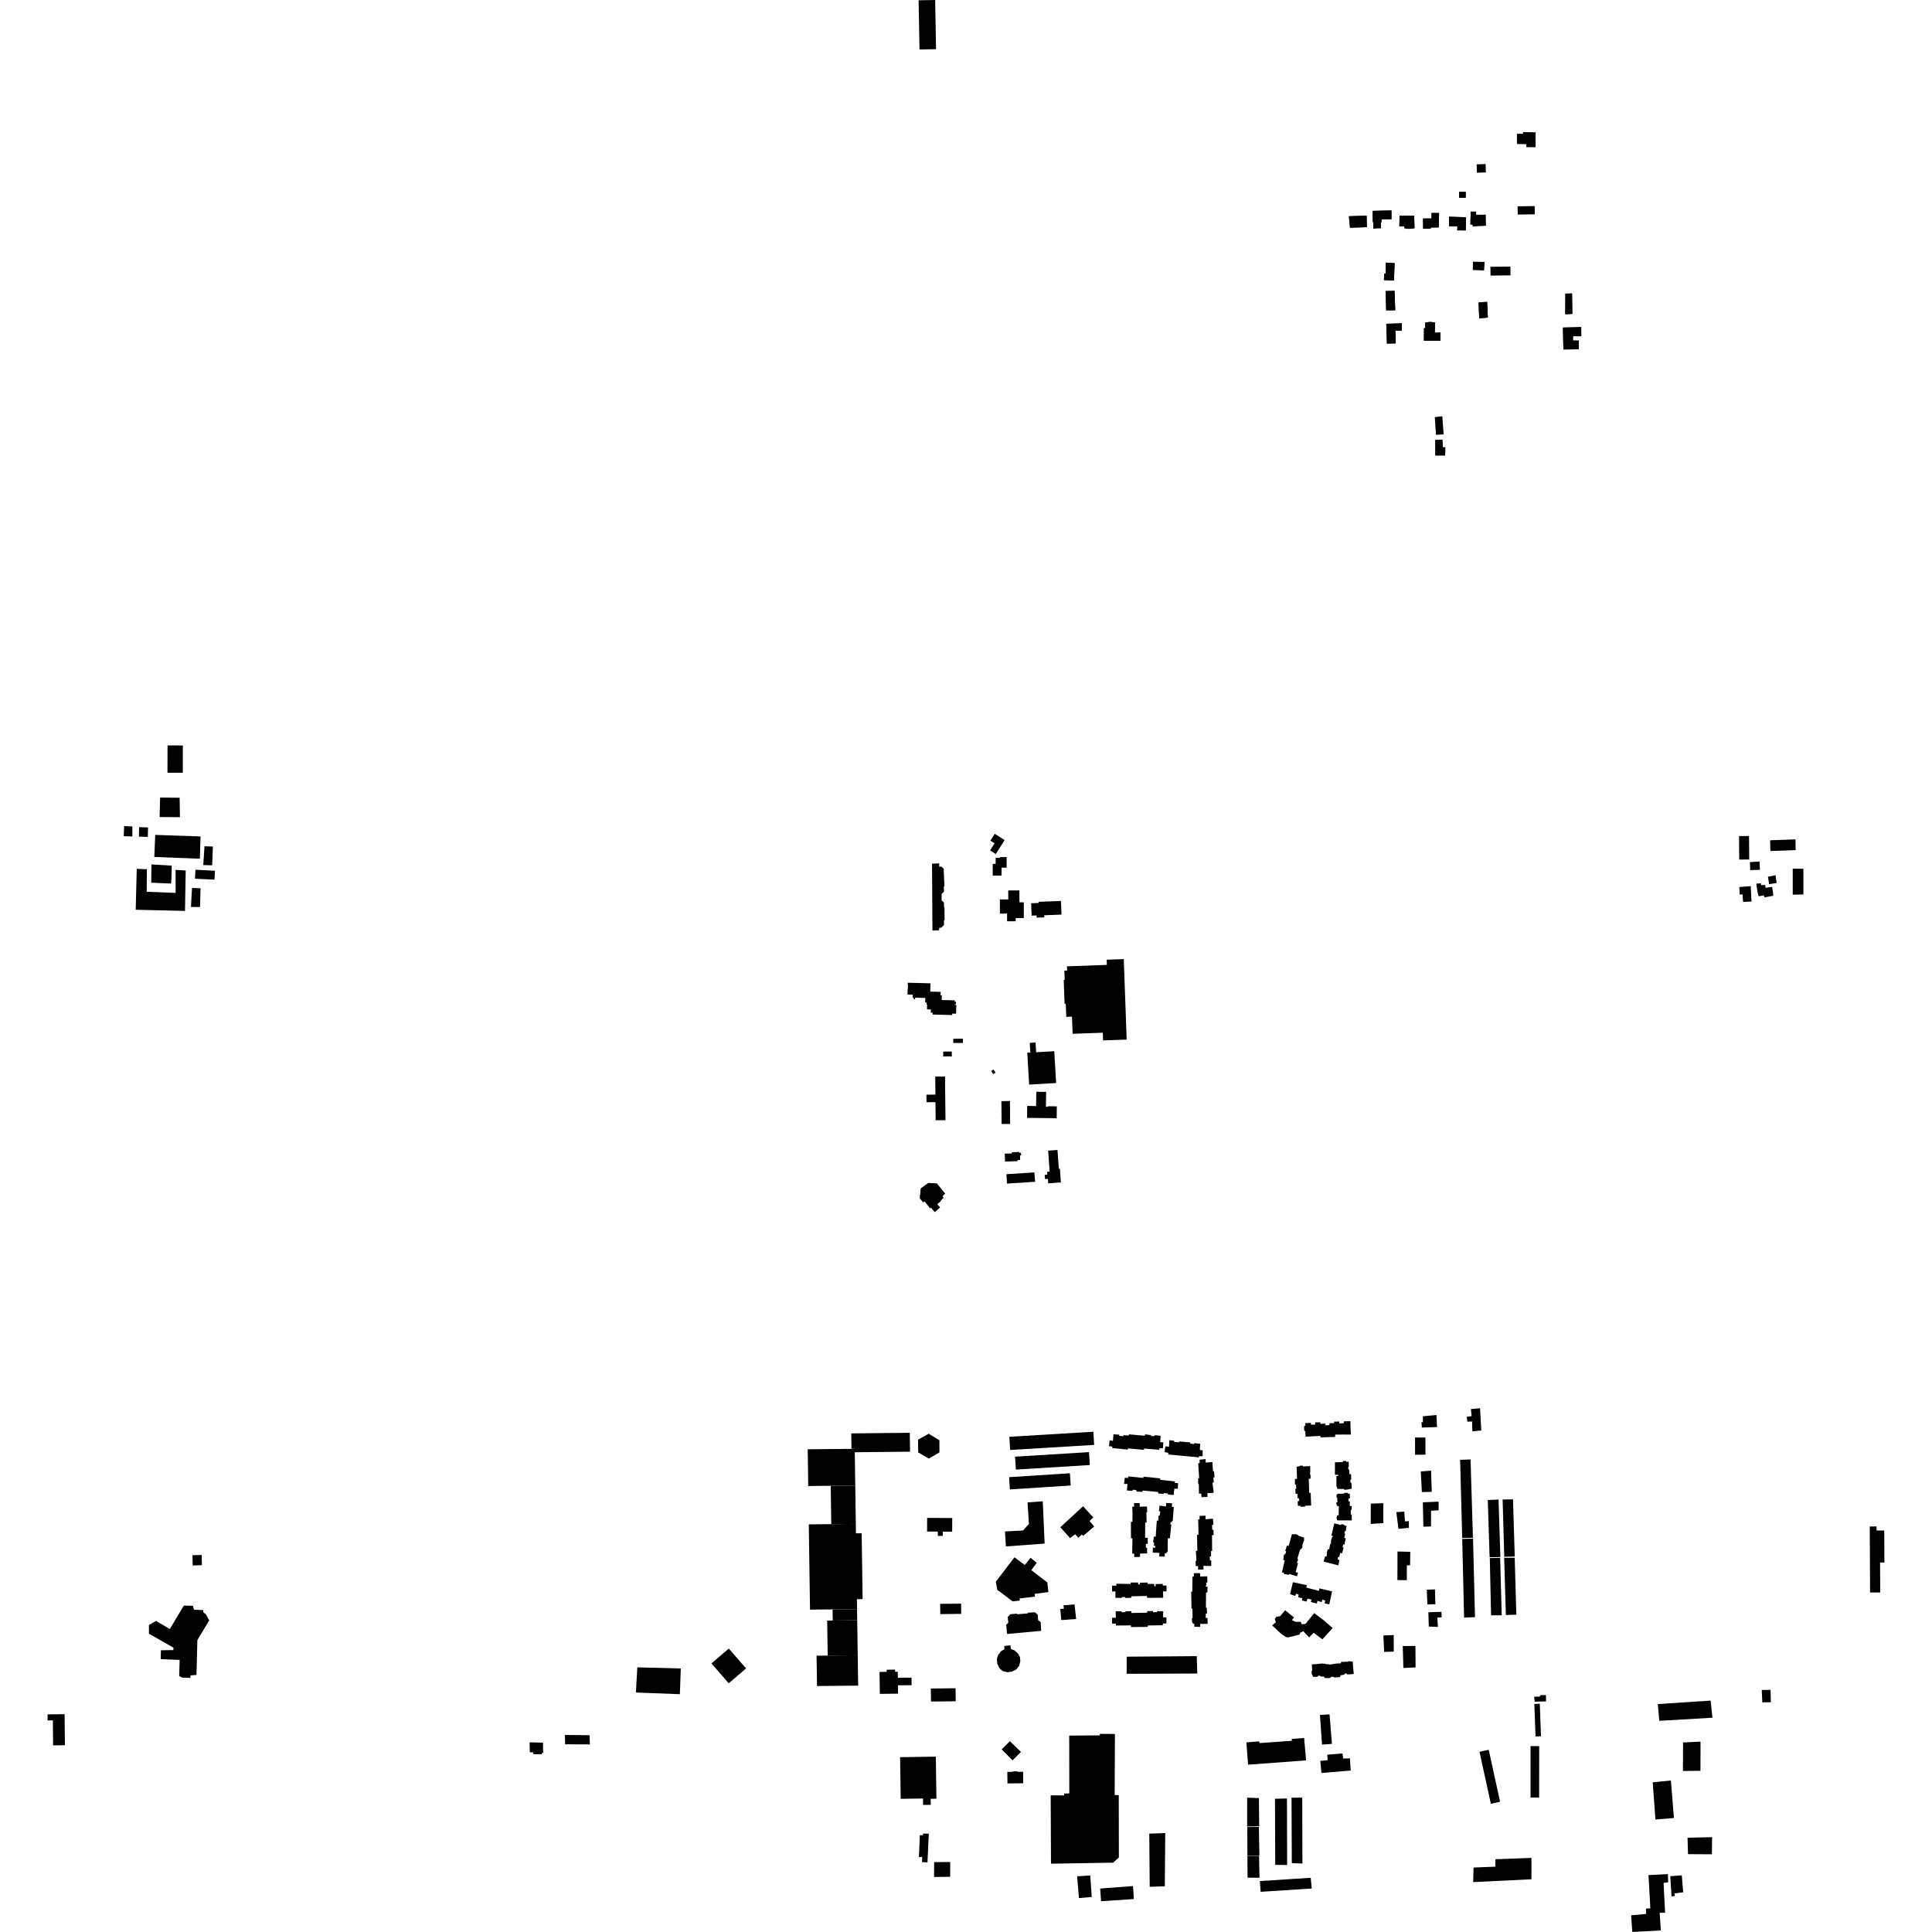 <?xml version="1.0" encoding="utf-8" standalone="no"?>
<!DOCTYPE svg PUBLIC "-//W3C//DTD SVG 1.1//EN"
  "http://www.w3.org/Graphics/SVG/1.1/DTD/svg11.dtd">
<!-- Created with matplotlib (https://matplotlib.org/) -->
<svg height="288pt" version="1.1" viewBox="0 0 288 288" width="288pt" xmlns="http://www.w3.org/2000/svg" xmlns:xlink="http://www.w3.org/1999/xlink">
 <defs>
  <style type="text/css">
*{stroke-linecap:butt;stroke-linejoin:round;}
  </style>
 </defs>
 <g id="figure_1">
  <g id="patch_1">
   <path d="M 0 288 
L 288 288 
L 288 0 
L 0 0 
z
" style="fill:none;opacity:0;"/>
  </g>
  <g id="axes_1">
   <g id="PatchCollection_1">
    <path clip-path="url(#p72011fddb5)" d="M 138.46 217.428 
L 140.042 216.508 
L 140.035 214.69 
L 138.438 213.728 
L 136.856 214.6 
L 136.872 216.509 
L 138.46 217.428 
"/>
    <path clip-path="url(#p72011fddb5)" d="M 120.749 239.943 
L 120.565 227.234 
L 123.918 227.2 
L 127.575 227.162 
L 127.596 228.568 
L 128.446 228.56 
L 128.588 238.38 
L 127.737 238.388 
L 127.759 239.872 
L 124.111 239.91 
L 120.749 239.943 
"/>
    <path clip-path="url(#p72011fddb5)" d="M 123.382 246.793 
L 127.859 246.746 
L 127.924 251.271 
L 121.79 251.334 
L 121.725 246.809 
L 123.382 246.793 
"/>
    <path clip-path="url(#p72011fddb5)" d="M 123.382 246.793 
L 123.306 241.58 
L 124.134 241.57 
L 127.783 241.533 
L 127.859 246.746 
L 123.382 246.793 
"/>
    <path clip-path="url(#p72011fddb5)" d="M 127.759 239.872 
L 127.783 241.533 
L 124.134 241.57 
L 124.111 239.91 
L 127.759 239.872 
"/>
    <path clip-path="url(#p72011fddb5)" d="M 126.931 215.978 
L 126.899 213.675 
L 135.619 213.585 
L 135.659 216.401 
L 127.42 216.484 
L 127.413 215.972 
L 126.931 215.978 
"/>
    <path clip-path="url(#p72011fddb5)" d="M 127.42 216.484 
L 127.492 221.445 
L 123.836 221.483 
L 120.482 221.517 
L 120.403 216.044 
L 126.931 215.978 
L 127.413 215.972 
L 127.42 216.484 
"/>
    <path clip-path="url(#p72011fddb5)" d="M 127.492 221.445 
L 127.575 227.162 
L 123.918 227.2 
L 123.836 221.483 
L 127.492 221.445 
"/>
    <path clip-path="url(#p72011fddb5)" d="M 140.145 239.085 
L 143.265 239.053 
L 143.288 240.579 
L 140.167 240.611 
L 140.145 239.085 
"/>
    <path clip-path="url(#p72011fddb5)" d="M 135.879 250.081 
L 135.895 251.206 
L 133.855 251.227 
L 133.874 252.472 
L 131.158 252.5 
L 131.111 249.231 
L 132.186 249.219 
L 132.182 248.899 
L 133.427 248.887 
L 133.432 249.207 
L 133.826 249.202 
L 133.84 250.103 
L 135.879 250.081 
"/>
    <path clip-path="url(#p72011fddb5)" d="M 140.526 228.04 
L 140.539 228.95 
L 139.804 228.958 
L 139.791 228.048 
L 140.526 228.04 
"/>
    <path clip-path="url(#p72011fddb5)" d="M 108.633 250.925 
L 106.053 247.966 
L 108.637 245.748 
L 111.216 248.707 
L 108.633 250.925 
"/>
    <path clip-path="url(#p72011fddb5)" d="M 138.757 251.704 
L 142.443 251.666 
L 142.471 253.606 
L 138.784 253.644 
L 138.757 251.704 
"/>
    <path clip-path="url(#p72011fddb5)" d="M 221.51 33.656 
L 221.483 32.004 
L 220.052 32.015 
L 220.048 31.535 
L 219.212 31.542 
L 219.216 32.022 
L 219.158 33.478 
L 219.526 33.502 
L 219.514 33.757 
L 221.51 33.656 
"/>
    <path clip-path="url(#p72011fddb5)" d="M 221.456 24.454 
L 221.501 25.703 
L 220.163 25.75 
L 220.118 24.502 
L 221.456 24.454 
"/>
    <path clip-path="url(#p72011fddb5)" d="M 228.787 31.949 
L 228.773 30.722 
L 226.227 30.75 
L 226.24 31.977 
L 228.787 31.949 
"/>
    <path clip-path="url(#p72011fddb5)" d="M 227.033 19.69 
L 228.912 19.725 
L 228.911 21.949 
L 227.534 21.94 
L 227.52 21.49 
L 226.123 21.46 
L 226.131 19.939 
L 227.035 19.952 
L 227.033 19.69 
"/>
    <path clip-path="url(#p72011fddb5)" d="M 221.232 40.319 
L 221.319 39.043 
L 219.575 39.013 
L 219.54 40.253 
L 221.232 40.319 
"/>
    <path clip-path="url(#p72011fddb5)" d="M 225.158 39.737 
L 222.177 39.77 
L 222.191 41.08 
L 225.173 41.046 
L 225.158 39.737 
"/>
    <path clip-path="url(#p72011fddb5)" d="M 218.499 34.353 
L 218.543 32.381 
L 216.011 32.311 
L 216.012 33.723 
L 217.249 33.734 
L 217.233 34.334 
L 218.499 34.353 
"/>
    <path clip-path="url(#p72011fddb5)" d="M 218.485 29.483 
L 218.492 28.612 
L 217.516 28.604 
L 217.51 29.475 
L 218.485 29.483 
"/>
    <path clip-path="url(#p72011fddb5)" d="M 212.128 32.568 
L 213.404 32.567 
L 213.397 31.746 
L 214.522 31.757 
L 214.459 33.9 
L 213.294 33.91 
L 213.295 34.061 
L 212.15 34.089 
L 212.128 32.568 
"/>
    <path clip-path="url(#p72011fddb5)" d="M 209.345 33.743 
L 209.338 34.014 
L 209.921 34.119 
L 210.864 34.02 
L 210.798 32.159 
L 208.628 32.147 
L 208.602 33.739 
L 209.345 33.743 
"/>
    <path clip-path="url(#p72011fddb5)" d="M 207.423 31.375 
L 207.424 32.676 
L 205.931 32.679 
L 205.944 33.125 
L 205.845 33.109 
L 205.853 34.017 
L 205.263 34.022 
L 204.736 34.071 
L 204.737 33.118 
L 204.638 33.119 
L 204.624 31.433 
L 207.423 31.375 
"/>
    <path clip-path="url(#p72011fddb5)" d="M 203.751 33.866 
L 203.718 32.145 
L 201.081 32.239 
L 201.247 33.941 
L 203.751 33.866 
"/>
    <path clip-path="url(#p72011fddb5)" d="M 207.9 39.233 
L 206.584 39.146 
L 206.562 40.769 
L 206.356 40.78 
L 206.302 41.751 
L 207.787 41.819 
L 207.9 39.233 
"/>
    <path clip-path="url(#p72011fddb5)" d="M 207.886 43.352 
L 207.987 46.249 
L 206.636 46.261 
L 206.56 43.388 
L 207.886 43.352 
"/>
    <path clip-path="url(#p72011fddb5)" d="M 208.972 48.199 
L 206.652 48.269 
L 206.753 51.218 
L 208.054 51.181 
L 208.012 49.3 
L 208.956 49.292 
L 208.972 48.199 
"/>
    <path clip-path="url(#p72011fddb5)" d="M 214.715 50.798 
L 214.727 49.575 
L 213.887 49.582 
L 213.921 48.067 
L 213.148 47.982 
L 212.445 48.101 
L 212.474 48.893 
L 212.271 48.94 
L 212.263 50.796 
L 214.715 50.798 
"/>
    <path clip-path="url(#p72011fddb5)" d="M 221.681 44.992 
L 220.41 45.092 
L 220.498 47.447 
L 221.791 47.344 
L 221.681 44.992 
"/>
    <path clip-path="url(#p72011fddb5)" d="M 234.34 43.751 
L 233.345 43.769 
L 233.331 46.844 
L 234.385 46.786 
L 234.34 43.751 
"/>
    <path clip-path="url(#p72011fddb5)" d="M 235.708 48.767 
L 235.719 50.119 
L 234.483 50.12 
L 234.469 50.761 
L 235.353 50.774 
L 235.353 52.066 
L 233.054 52.094 
L 232.986 48.829 
L 235.708 48.767 
"/>
    <path clip-path="url(#p72011fddb5)" d="M 218.499 34.353 
L 218.543 32.381 
L 216.011 32.311 
L 216.012 33.723 
L 217.249 33.734 
L 217.233 34.334 
L 218.499 34.353 
"/>
    <path clip-path="url(#p72011fddb5)" d="M 218.485 29.483 
L 218.492 28.612 
L 217.516 28.604 
L 217.51 29.475 
L 218.485 29.483 
"/>
    <path clip-path="url(#p72011fddb5)" d="M 212.128 32.568 
L 213.404 32.567 
L 213.397 31.746 
L 214.522 31.757 
L 214.459 33.9 
L 213.294 33.91 
L 213.295 34.061 
L 212.15 34.089 
L 212.128 32.568 
"/>
    <path clip-path="url(#p72011fddb5)" d="M 209.345 33.743 
L 209.338 34.014 
L 209.921 34.119 
L 210.864 34.02 
L 210.798 32.159 
L 208.628 32.147 
L 208.602 33.739 
L 209.345 33.743 
"/>
    <path clip-path="url(#p72011fddb5)" d="M 207.423 31.375 
L 207.424 32.676 
L 205.931 32.679 
L 205.944 33.125 
L 205.845 33.109 
L 205.853 34.017 
L 205.263 34.022 
L 204.736 34.071 
L 204.737 33.118 
L 204.638 33.119 
L 204.624 31.433 
L 207.423 31.375 
"/>
    <path clip-path="url(#p72011fddb5)" d="M 203.751 33.866 
L 203.718 32.145 
L 201.081 32.239 
L 201.247 33.941 
L 203.751 33.866 
"/>
    <path clip-path="url(#p72011fddb5)" d="M 207.9 39.233 
L 206.584 39.146 
L 206.562 40.769 
L 206.356 40.78 
L 206.302 41.751 
L 207.787 41.819 
L 207.9 39.233 
"/>
    <path clip-path="url(#p72011fddb5)" d="M 207.886 43.352 
L 207.987 46.249 
L 206.636 46.261 
L 206.56 43.388 
L 207.886 43.352 
"/>
    <path clip-path="url(#p72011fddb5)" d="M 208.972 48.199 
L 206.652 48.269 
L 206.753 51.218 
L 208.054 51.181 
L 208.012 49.3 
L 208.956 49.292 
L 208.972 48.199 
"/>
    <path clip-path="url(#p72011fddb5)" d="M 214.715 50.798 
L 214.727 49.575 
L 213.887 49.582 
L 213.921 48.067 
L 213.148 47.982 
L 212.445 48.101 
L 212.474 48.893 
L 212.271 48.94 
L 212.263 50.796 
L 214.715 50.798 
"/>
    <path clip-path="url(#p72011fddb5)" d="M 221.681 44.992 
L 220.41 45.092 
L 220.498 47.447 
L 221.791 47.344 
L 221.681 44.992 
"/>
    <path clip-path="url(#p72011fddb5)" d="M 234.34 43.751 
L 233.345 43.769 
L 233.331 46.844 
L 234.385 46.786 
L 234.34 43.751 
"/>
    <path clip-path="url(#p72011fddb5)" d="M 235.708 48.767 
L 235.719 50.119 
L 234.483 50.12 
L 234.469 50.761 
L 235.353 50.774 
L 235.353 52.066 
L 233.054 52.094 
L 232.986 48.829 
L 235.708 48.767 
"/>
    <path clip-path="url(#p72011fddb5)" d="M 21.891 129.579 
L 21.867 132.935 
L 26.179 133.104 
L 26.177 129.671 
L 27.681 129.76 
L 27.578 135.787 
L 20.23 135.618 
L 20.385 129.515 
L 21.891 129.579 
"/>
    <path clip-path="url(#p72011fddb5)" d="M 22.573 128.861 
L 25.61 129.04 
L 25.55 131.023 
L 25.505 131.71 
L 22.545 131.582 
L 22.573 128.861 
"/>
    <path clip-path="url(#p72011fddb5)" d="M 31.734 126.193 
L 30.484 126.152 
L 30.303 128.951 
L 31.629 128.991 
L 31.734 126.193 
"/>
    <path clip-path="url(#p72011fddb5)" d="M 32.043 129.802 
L 29.135 129.648 
L 29.069 130.995 
L 31.978 131.124 
L 32.043 129.802 
"/>
    <path clip-path="url(#p72011fddb5)" d="M 29.817 135.21 
L 29.897 132.412 
L 28.621 132.372 
L 28.466 135.196 
L 29.817 135.21 
"/>
    <path clip-path="url(#p72011fddb5)" d="M 29.793 128.009 
L 29.894 124.688 
L 23.137 124.456 
L 23.004 127.744 
L 29.793 128.009 
"/>
    <path clip-path="url(#p72011fddb5)" d="M 18.5 123.153 
L 18.448 124.653 
L 19.729 124.691 
L 19.733 123.19 
L 18.5 123.153 
"/>
    <path clip-path="url(#p72011fddb5)" d="M 20.742 123.294 
L 20.706 124.715 
L 22.035 124.751 
L 22.071 123.347 
L 20.742 123.294 
"/>
    <path clip-path="url(#p72011fddb5)" d="M 26.777 118.918 
L 23.869 118.891 
L 23.79 121.79 
L 26.825 121.816 
L 26.777 118.918 
"/>
    <path clip-path="url(#p72011fddb5)" d="M 27.25 115.194 
L 27.258 111.127 
L 24.974 111.121 
L 24.966 115.19 
L 27.25 115.194 
"/>
    <path clip-path="url(#p72011fddb5)" d="M 213.881 62.179 
L 214.059 64.816 
L 215.199 64.753 
L 215.004 62.054 
L 213.881 62.179 
"/>
    <path clip-path="url(#p72011fddb5)" d="M 213.938 65.568 
L 213.941 67.918 
L 215.427 67.91 
L 215.475 66.675 
L 215.083 66.645 
L 215.033 65.529 
L 213.938 65.568 
"/>
    <path clip-path="url(#p72011fddb5)" d="M 195.904 240.46 
L 194.608 242.082 
L 194.035 242.126 
L 193.9 241.763 
L 193.138 241.77 
L 192.573 241.511 
L 192.9 241.112 
L 191.568 240.034 
L 190.813 240.932 
L 190.284 241.003 
L 190.023 241.334 
L 190.192 241.827 
L 189.633 242.295 
L 191.001 243.57 
L 191.667 244.026 
L 192.031 244.089 
L 193.719 243.66 
L 193.812 243.394 
L 194.285 243.162 
L 195.148 244.084 
L 195.827 243.396 
L 197.128 244.37 
L 198.654 242.689 
L 197.295 241.507 
L 195.904 240.46 
"/>
    <path clip-path="url(#p72011fddb5)" d="M 192.73 235.855 
L 192.314 237.642 
L 193.078 237.898 
L 193.207 237.568 
L 193.573 237.697 
L 193.543 238.126 
L 194.14 238.22 
L 194.076 238.583 
L 194.773 238.743 
L 194.902 238.313 
L 195.499 238.441 
L 195.403 238.804 
L 196.299 239.028 
L 196.394 238.63 
L 197.024 238.823 
L 197.121 238.46 
L 197.552 238.587 
L 197.457 239.018 
L 198.153 239.145 
L 198.568 237.226 
L 196.677 236.78 
L 196.614 237.145 
L 194.723 236.664 
L 194.819 236.301 
L 192.73 235.855 
"/>
    <path clip-path="url(#p72011fddb5)" d="M 178.399 246.878 
L 178.477 249.469 
L 167.947 249.51 
L 167.949 246.96 
L 178.399 246.878 
"/>
    <path clip-path="url(#p72011fddb5)" d="M 150.624 245.282 
L 150.692 245.807 
L 151.195 246.003 
L 151.712 246.448 
L 152.044 247.009 
L 152.099 247.647 
L 151.916 248.335 
L 151.494 248.852 
L 150.844 249.194 
L 150.168 249.275 
L 149.477 249.106 
L 149.009 248.71 
L 148.665 248.012 
L 148.596 247.375 
L 148.755 246.773 
L 149.201 246.157 
L 149.738 245.841 
L 149.685 245.378 
L 150.16 245.298 
L 150.624 245.282 
"/>
    <path clip-path="url(#p72011fddb5)" d="M 134.178 261.937 
L 139.501 261.86 
L 139.592 268.129 
L 138.733 268.142 
L 138.747 269.044 
L 137.606 269.06 
L 137.592 268.099 
L 134.267 268.147 
L 134.178 261.937 
"/>
    <path clip-path="url(#p72011fddb5)" d="M 165.941 277.665 
L 166.79 276.881 
L 166.77 267.612 
L 166.162 267.579 
L 166.201 258.481 
L 163.938 258.462 
L 163.962 258.691 
L 159.387 258.721 
L 159.4 267.34 
L 158.623 267.361 
L 158.631 267.638 
L 156.624 267.629 
L 156.67 277.82 
L 165.941 277.665 
"/>
    <path clip-path="url(#p72011fddb5)" d="M 155.206 243.108 
L 155.129 241.797 
L 154.756 241.523 
L 154.689 240.685 
L 154.249 240.335 
L 153.229 240.403 
L 153.235 240.5 
L 151.642 240.644 
L 151.614 240.547 
L 150.616 240.626 
L 150.221 241.048 
L 150.304 241.914 
L 149.995 242.198 
L 150.121 243.575 
L 155.206 243.108 
"/>
    <path clip-path="url(#p72011fddb5)" d="M 152.022 238.595 
L 151.987 238.28 
L 154.288 238 
L 154.219 237.597 
L 156.281 237.32 
L 156.127 235.895 
L 153.743 234.063 
L 154.553 232.957 
L 153.618 232.225 
L 152.764 233.289 
L 151.226 232.147 
L 148.439 235.794 
L 148.678 237.002 
L 150.952 238.714 
L 152.022 238.595 
"/>
    <path clip-path="url(#p72011fddb5)" d="M 153.171 223.957 
L 155.441 223.797 
L 155.722 230.098 
L 149.949 230.527 
L 149.81 228.296 
L 152.506 228.143 
L 153.382 227.167 
L 153.171 223.957 
"/>
    <path clip-path="url(#p72011fddb5)" d="M 161.451 224.535 
L 162.983 226.209 
L 162.408 226.726 
L 163.103 227.549 
L 161.466 228.955 
L 161.278 228.739 
L 160.747 229.222 
L 160.263 228.703 
L 159.513 229.276 
L 158.059 227.666 
L 161.451 224.535 
"/>
    <path clip-path="url(#p72011fddb5)" d="M 150.425 220.2 
L 150.543 222.026 
L 159.606 221.441 
L 159.488 219.615 
L 150.425 220.2 
"/>
    <path clip-path="url(#p72011fddb5)" d="M 151.314 217.143 
L 151.433 219.067 
L 162.454 218.39 
L 162.336 216.466 
L 151.314 217.143 
"/>
    <path clip-path="url(#p72011fddb5)" d="M 150.464 214.179 
L 150.582 216.142 
L 163.105 215.39 
L 162.987 213.427 
L 150.464 214.179 
"/>
    <path clip-path="url(#p72011fddb5)" d="M 158.604 239.802 
L 158.528 239.301 
L 160.183 239.172 
L 160.418 241.339 
L 158.2 241.501 
L 158.057 239.851 
L 158.604 239.802 
"/>
    <path clip-path="url(#p72011fddb5)" d="M 138.195 228.3 
L 141.936 228.322 
L 141.948 226.293 
L 138.208 226.27 
L 138.195 228.3 
"/>
    <path clip-path="url(#p72011fddb5)" d="M 137.438 277.583 
L 138.257 277.619 
L 138.452 273.35 
L 137.611 273.324 
L 137.591 273.575 
L 137.122 273.567 
L 136.984 276.824 
L 137.476 276.82 
L 137.438 277.583 
"/>
    <path clip-path="url(#p72011fddb5)" d="M 139.251 277.579 
L 141.643 277.57 
L 141.639 279.769 
L 139.237 279.8 
L 139.251 277.579 
"/>
    <path clip-path="url(#p72011fddb5)" d="M 178.025 242.046 
L 178.05 242.499 
L 178.9 242.521 
L 178.904 242.075 
L 180.028 242.066 
L 179.999 241.182 
L 179.725 241.184 
L 179.749 240.553 
L 179.922 240.529 
L 179.9 239.668 
L 179.763 239.677 
L 179.781 237.413 
L 179.996 237.369 
L 179.997 236.521 
L 179.729 236.516 
L 179.75 236.336 
L 179.836 236.335 
L 179.804 235.912 
L 179.984 235.89 
L 179.962 234.978 
L 178.91 235.015 
L 178.892 234.505 
L 177.963 234.513 
L 177.967 235.015 
L 177.758 235.025 
L 177.733 237.272 
L 177.575 237.282 
L 177.61 239.773 
L 177.747 239.778 
L 177.78 241.2 
L 177.679 241.195 
L 177.692 241.855 
L 177.8 241.854 
L 177.809 242.033 
L 178.025 242.046 
"/>
    <path clip-path="url(#p72011fddb5)" d="M 173.405 240.192 
L 173.38 241.1 
L 173.876 241.096 
L 173.867 242.003 
L 173.354 242.023 
L 173.34 242.272 
L 171.105 242.306 
L 171.105 242.52 
L 168.591 242.541 
L 168.589 242.294 
L 166.355 242.312 
L 166.338 242.04 
L 165.757 242.021 
L 165.783 241.162 
L 166.331 241.163 
L 166.309 240.186 
L 167.181 240.193 
L 167.173 240.335 
L 167.772 240.321 
L 167.771 240.198 
L 168.645 240.172 
L 168.648 240.447 
L 171.014 240.399 
L 171.012 240.162 
L 171.887 240.154 
L 171.888 240.336 
L 172.478 240.312 
L 172.467 240.169 
L 173.405 240.192 
"/>
    <path clip-path="url(#p72011fddb5)" d="M 173.338 236.343 
L 173.884 236.354 
L 173.891 237.229 
L 173.379 237.217 
L 173.403 238.173 
L 172.512 238.182 
L 170.978 238.188 
L 170.989 237.908 
L 168.649 237.955 
L 168.629 238.186 
L 167.728 238.201 
L 167.72 238.064 
L 167.209 238.076 
L 167.216 238.205 
L 166.273 238.183 
L 166.279 237.228 
L 165.775 237.247 
L 165.768 236.363 
L 166.423 236.372 
L 166.407 236.085 
L 168.554 236.118 
L 168.545 235.91 
L 169.655 235.907 
L 169.671 236.18 
L 169.923 236.186 
L 169.914 235.941 
L 171.066 235.904 
L 171.068 236.118 
L 172.063 236.11 
L 172.072 236.462 
L 172.274 236.461 
L 172.272 236.13 
L 173.338 236.107 
L 173.338 236.343 
"/>
    <path clip-path="url(#p72011fddb5)" d="M 191.104 234.385 
L 191.418 234.456 
L 191.369 234.608 
L 192.124 234.764 
L 192.172 234.625 
L 193.342 234.979 
L 193.487 234.427 
L 193.161 234.368 
L 193.208 234.079 
L 193.5 233.014 
L 193.3 232.977 
L 193.423 232.69 
L 193.504 232.59 
L 193.463 232.458 
L 193.428 232.351 
L 193.46 232.111 
L 193.806 231.003 
L 193.988 230.878 
L 194.127 230.704 
L 194.164 230.258 
L 194.35 229.678 
L 194.432 229.596 
L 194.372 229.39 
L 194.421 229.216 
L 193.74 228.99 
L 193.491 228.91 
L 193.506 228.795 
L 192.984 228.667 
L 192.952 228.767 
L 192.835 228.717 
L 192.595 228.696 
L 192.097 230.464 
L 191.848 230.384 
L 191.582 231.194 
L 191.714 231.252 
L 191.627 231.624 
L 191.388 231.79 
L 191.295 232.534 
L 191.519 232.598 
L 191.104 234.385 
"/>
    <path clip-path="url(#p72011fddb5)" d="M 180.817 226.393 
L 179.695 226.471 
L 179.71 225.94 
L 178.819 225.971 
L 178.824 226.497 
L 178.61 226.499 
L 178.666 228.75 
L 178.441 228.783 
L 178.485 231.183 
L 178.266 231.185 
L 178.353 232.635 
L 178.228 232.693 
L 178.249 233.464 
L 178.581 233.45 
L 178.603 233.976 
L 179.405 233.97 
L 179.4 233.414 
L 180.555 233.442 
L 180.561 232.604 
L 180.365 232.604 
L 180.337 231.999 
L 180.534 231.992 
L 180.53 231.201 
L 180.69 231.2 
L 180.67 228.832 
L 180.915 228.83 
L 180.887 228.051 
L 180.712 228.052 
L 180.676 227.319 
L 180.877 227.312 
L 180.817 226.393 
"/>
    <path clip-path="url(#p72011fddb5)" d="M 198.9 227.084 
L 199.912 227.339 
L 199.951 227.19 
L 200.417 227.303 
L 200.393 227.41 
L 200.732 227.482 
L 200.606 228.25 
L 200.465 228.251 
L 200.403 228.59 
L 200.535 228.638 
L 200.382 229.233 
L 200.606 229.338 
L 200.421 230.244 
L 200.233 230.208 
L 200.127 230.642 
L 200.279 230.678 
L 200.079 231.554 
L 199.775 231.489 
L 199.645 232.103 
L 199.471 232.062 
L 199.408 232.475 
L 199.657 232.539 
L 199.52 233.35 
L 197.307 232.785 
L 197.533 231.98 
L 197.735 232.037 
L 197.823 231.604 
L 197.755 231.581 
L 197.92 230.932 
L 198.126 230.991 
L 198.299 230.123 
L 198.404 230.166 
L 198.413 229.645 
L 198.576 229.122 
L 198.724 228.973 
L 198.473 228.894 
L 198.9 227.084 
"/>
    <path clip-path="url(#p72011fddb5)" d="M 195.553 248.11 
L 195.604 249.064 
L 195.525 249.115 
L 195.529 249.589 
L 195.629 249.598 
L 195.618 249.743 
L 195.701 249.742 
L 195.698 249.956 
L 196.232 249.965 
L 196.409 249.93 
L 196.52 249.797 
L 196.736 249.787 
L 196.91 249.923 
L 197.332 249.922 
L 197.492 250.145 
L 197.931 250.144 
L 198.302 250.141 
L 198.425 249.954 
L 198.732 249.949 
L 198.968 250.062 
L 199.729 250.006 
L 199.839 249.735 
L 200.39 249.637 
L 200.503 249.461 
L 200.707 249.45 
L 200.822 249.602 
L 201.177 249.588 
L 201.799 249.545 
L 201.646 247.696 
L 201.415 247.663 
L 201.028 247.638 
L 200.833 247.731 
L 200.505 247.697 
L 200.346 247.75 
L 199.944 247.714 
L 199.854 247.953 
L 199.123 247.987 
L 198.403 248.123 
L 197.865 248.073 
L 197.662 248.124 
L 197.662 248.029 
L 197.041 247.973 
L 196.383 248.053 
L 195.553 248.11 
"/>
    <path clip-path="url(#p72011fddb5)" d="M 173.623 232.041 
L 172.803 232.027 
L 172.836 231.488 
L 171.832 231.448 
L 171.852 230.683 
L 172.202 230.744 
L 172.226 230.455 
L 172.012 230.433 
L 172.033 229.907 
L 171.895 229.908 
L 172.001 229.057 
L 172.277 229.08 
L 172.445 226.678 
L 172.659 226.689 
L 172.69 225.95 
L 172.866 225.948 
L 172.961 225.298 
L 172.76 225.275 
L 172.853 224.436 
L 173.808 224.565 
L 173.841 224.04 
L 174.733 224.107 
L 174.673 224.608 
L 174.975 224.656 
L 174.907 225.619 
L 174.817 226.721 
L 174.705 226.73 
L 174.709 226.906 
L 174.492 226.907 
L 174.497 227.294 
L 174.616 227.291 
L 174.529 227.919 
L 174.399 229.316 
L 174.084 229.304 
L 174.057 231.344 
L 173.912 231.352 
L 173.901 231.545 
L 173.644 231.537 
L 173.623 232.041 
"/>
    <path clip-path="url(#p72011fddb5)" d="M 169.08 231.592 
L 169.072 232.105 
L 169.937 232.085 
L 169.946 231.584 
L 171.003 231.576 
L 171 230.73 
L 170.816 230.728 
L 170.811 230.139 
L 171.094 230.137 
L 171.093 229.231 
L 170.698 229.23 
L 170.71 226.965 
L 170.926 226.972 
L 170.904 226.1 
L 170.89 225.434 
L 171.005 225.429 
L 170.985 224.574 
L 169.9 224.601 
L 169.883 224.051 
L 169.043 224.077 
L 169.06 224.603 
L 168.783 224.61 
L 168.824 225.599 
L 168.808 226.849 
L 168.583 226.864 
L 168.59 229.315 
L 168.81 229.313 
L 168.779 231.6 
L 169.08 231.592 
"/>
    <path clip-path="url(#p72011fddb5)" d="M 152.512 264.116 
L 152.527 265.828 
L 150.18 265.851 
L 150.163 264.129 
L 150.977 264.121 
L 150.976 264.059 
L 151.685 264.052 
L 151.686 264.123 
L 152.512 264.116 
"/>
    <path clip-path="url(#p72011fddb5)" d="M 152.193 261.162 
L 150.938 262.406 
L 149.316 260.775 
L 150.543 259.561 
L 152.193 261.162 
"/>
    <path clip-path="url(#p72011fddb5)" d="M 199.337 226.641 
L 199.229 226.243 
L 199.35 225.882 
L 199.549 225.89 
L 199.585 224.516 
L 199.338 224.518 
L 199.324 224.368 
L 199.258 224.369 
L 199.262 224.227 
L 199.209 224.227 
L 199.213 223.947 
L 199.373 223.947 
L 199.358 223.752 
L 199.34 223.269 
L 199.248 223.265 
L 199.231 222.84 
L 199.327 222.844 
L 199.325 222.681 
L 200.347 222.654 
L 200.346 222.541 
L 200.907 222.545 
L 200.902 222.659 
L 201.202 222.661 
L 201.237 223.358 
L 201.032 223.37 
L 201.041 223.814 
L 201.221 223.822 
L 201.203 224.501 
L 201.494 224.508 
L 201.493 225.061 
L 201.355 225.073 
L 201.361 225.793 
L 201.499 225.791 
L 201.511 226.648 
L 199.337 226.641 
"/>
    <path clip-path="url(#p72011fddb5)" d="M 199.336 221.944 
L 200.364 221.964 
L 200.384 222.077 
L 200.849 222.045 
L 201.495 221.907 
L 201.469 221.101 
L 201.297 220.961 
L 201.294 220.638 
L 201.426 220.533 
L 201.4 219.747 
L 201.153 219.749 
L 201.12 219.124 
L 200.986 218.993 
L 200.974 218.698 
L 201.068 218.65 
L 201.043 217.893 
L 200.691 217.915 
L 200.672 217.771 
L 200.168 217.795 
L 200.16 217.947 
L 199 217.985 
L 198.997 219.833 
L 199.509 219.857 
L 199.492 220.008 
L 199.216 220.02 
L 199.221 221.58 
L 199.321 221.692 
L 199.336 221.944 
"/>
    <path clip-path="url(#p72011fddb5)" d="M 194.566 212.142 
L 195.411 212.118 
L 195.433 212.374 
L 196.05 212.361 
L 196.056 212.031 
L 196.816 212.024 
L 196.827 212.256 
L 197.58 212.216 
L 197.577 212.467 
L 198.185 212.441 
L 198.171 212.161 
L 198.887 212.139 
L 198.868 211.925 
L 199.629 211.902 
L 199.649 212.182 
L 200.318 212.153 
L 200.324 211.88 
L 201.301 211.855 
L 201.318 212.608 
L 201.367 213.851 
L 200.224 213.844 
L 199.033 213.854 
L 199.036 214.2 
L 196.852 214.269 
L 196.85 214.054 
L 194.616 214.155 
L 194.576 213.363 
L 194.41 213.232 
L 194.404 212.572 
L 194.587 212.555 
L 194.566 212.142 
"/>
    <path clip-path="url(#p72011fddb5)" d="M 193.284 218.66 
L 193.379 218.664 
L 193.375 218.602 
L 193.579 218.619 
L 193.573 218.563 
L 193.735 218.571 
L 193.725 218.5 
L 194.209 218.472 
L 194.216 218.6 
L 195.308 218.553 
L 195.32 219.339 
L 195.276 219.828 
L 195.356 219.832 
L 195.361 220.429 
L 195.091 220.431 
L 195.165 222.535 
L 195.379 222.533 
L 195.452 224.419 
L 194.543 224.458 
L 194.544 224.591 
L 193.866 224.615 
L 193.859 224.47 
L 193.477 224.48 
L 193.439 223.774 
L 193.677 223.76 
L 193.636 223.36 
L 193.429 223.337 
L 193.405 222.68 
L 193.123 222.676 
L 193.092 221.92 
L 193.229 221.925 
L 193.193 221.313 
L 193.036 221.308 
L 193.029 220.464 
L 193.349 220.461 
L 193.284 218.66 
"/>
    <path clip-path="url(#p72011fddb5)" d="M 179.07 222.641 
L 179.108 223.186 
L 180.001 223.145 
L 179.981 222.585 
L 180.923 222.526 
L 180.745 221.01 
L 180.936 220.973 
L 180.873 220.234 
L 181.046 220.226 
L 180.981 219.314 
L 180.815 219.316 
L 180.732 217.944 
L 179.734 218.02 
L 179.718 217.502 
L 178.817 217.6 
L 178.835 218.102 
L 178.621 218.113 
L 178.753 220.368 
L 178.606 220.369 
L 178.599 221.155 
L 178.708 221.258 
L 178.729 222.661 
L 179.07 222.641 
"/>
    <path clip-path="url(#p72011fddb5)" d="M 179.256 217.092 
L 178.737 217.054 
L 178.724 217.247 
L 174.139 216.819 
L 174.166 216.575 
L 173.603 216.464 
L 173.725 215.602 
L 174.265 215.668 
L 174.308 214.691 
L 175.043 214.772 
L 175.031 214.958 
L 175.807 214.992 
L 175.804 214.873 
L 177.423 215.02 
L 177.432 215.203 
L 178.015 215.266 
L 178.023 215.122 
L 178.915 215.228 
L 178.857 216.139 
L 179.293 216.205 
L 179.256 217.092 
"/>
    <path clip-path="url(#p72011fddb5)" d="M 175.571 221.936 
L 175.622 221.102 
L 175.103 221.05 
L 175.159 220.834 
L 172.937 220.594 
L 172.951 220.378 
L 170.456 220.126 
L 170.442 220.312 
L 168.164 220.086 
L 168.16 220.327 
L 167.675 220.278 
L 167.554 221.199 
L 168.076 221.221 
L 167.98 222.183 
L 168.831 222.25 
L 168.858 222.064 
L 169.377 222.13 
L 169.45 222.346 
L 170.275 222.384 
L 170.352 222.196 
L 172.664 222.406 
L 172.653 222.628 
L 173.466 222.694 
L 173.484 222.571 
L 174.106 222.625 
L 174.098 222.781 
L 174.958 222.856 
L 175.059 221.901 
L 175.571 221.936 
"/>
    <path clip-path="url(#p72011fddb5)" d="M 172.806 216.112 
L 172.837 215.882 
L 173.358 215.893 
L 173.418 215.001 
L 172.946 214.981 
L 173.012 214.031 
L 172.142 213.939 
L 172.127 214.079 
L 171.564 214.052 
L 171.563 213.928 
L 170.685 213.811 
L 170.67 214.027 
L 168.285 213.815 
L 168.27 213.996 
L 167.483 213.936 
L 167.452 214.102 
L 166.83 214.025 
L 166.837 213.86 
L 165.976 213.809 
L 165.91 214.791 
L 165.404 214.705 
L 165.32 215.58 
L 165.81 215.634 
L 165.786 215.849 
L 168.105 216.094 
L 168.137 215.911 
L 170.522 216.131 
L 170.545 215.932 
L 172.806 216.112 
"/>
    <path clip-path="url(#p72011fddb5)" d="M 223.385 223.537 
L 223.659 232.102 
L 222.055 232.139 
L 221.782 223.604 
L 223.385 223.537 
"/>
    <path clip-path="url(#p72011fddb5)" d="M 224.237 232.067 
L 225.8 232.032 
L 225.542 223.502 
L 223.993 223.529 
L 224.237 232.067 
"/>
    <path clip-path="url(#p72011fddb5)" d="M 222.081 232.257 
L 223.624 232.223 
L 223.859 240.784 
L 222.272 240.797 
L 222.081 232.257 
"/>
    <path clip-path="url(#p72011fddb5)" d="M 224.476 240.75 
L 226.036 240.69 
L 225.794 232.21 
L 224.225 232.223 
L 224.476 240.75 
"/>
    <path clip-path="url(#p72011fddb5)" d="M 219.584 229.362 
L 217.971 229.4 
L 218.25 241.134 
L 219.876 241.066 
L 219.584 229.362 
"/>
    <path clip-path="url(#p72011fddb5)" d="M 219.568 229.23 
L 217.97 229.271 
L 217.657 217.61 
L 219.212 217.561 
L 219.568 229.23 
"/>
    <path clip-path="url(#p72011fddb5)" d="M 187.666 268.031 
L 187.705 272.24 
L 185.913 272.27 
L 185.911 267.98 
L 187.666 268.031 
"/>
    <path clip-path="url(#p72011fddb5)" d="M 185.931 272.355 
L 187.661 272.332 
L 187.735 276.6 
L 185.956 276.605 
L 185.931 272.355 
"/>
    <path clip-path="url(#p72011fddb5)" d="M 185.948 276.647 
L 187.686 276.636 
L 187.75 279.904 
L 185.971 279.909 
L 185.948 276.647 
"/>
    <path clip-path="url(#p72011fddb5)" d="M 187.806 280.408 
L 195.383 279.916 
L 195.545 281.515 
L 187.918 282.009 
L 187.806 280.408 
"/>
    <path clip-path="url(#p72011fddb5)" d="M 190.056 268.133 
L 191.843 268.099 
L 191.868 278.013 
L 190.099 277.99 
L 190.056 268.133 
"/>
    <path clip-path="url(#p72011fddb5)" d="M 192.57 277.741 
L 194.149 277.786 
L 194.124 267.967 
L 192.527 267.98 
L 192.57 277.741 
"/>
    <path clip-path="url(#p72011fddb5)" d="M 194.402 259.075 
L 192.559 259.222 
L 192.58 259.498 
L 187.754 259.84 
L 187.694 259.585 
L 185.794 259.733 
L 186.05 263.058 
L 194.696 262.418 
L 194.402 259.075 
"/>
    <path clip-path="url(#p72011fddb5)" d="M 26.712 249.846 
L 27.147 250.073 
L 28.372 250.121 
L 28.397 249.748 
L 29.291 249.682 
L 29.422 244.482 
L 31.185 241.552 
L 30.716 240.664 
L 30.296 240.337 
L 30.293 240.022 
L 28.924 239.96 
L 28.746 239.373 
L 27.405 239.341 
L 25.316 242.834 
L 23.26 241.63 
L 22.198 242.228 
L 22.209 243.535 
L 25.857 245.616 
L 25.845 245.975 
L 23.986 246.005 
L 23.954 247.326 
L 26.78 247.447 
L 26.712 249.846 
"/>
    <path clip-path="url(#p72011fddb5)" d="M 138.701 146.581 
L 138.669 147.818 
L 140.219 147.859 
L 140.206 148.376 
L 140.395 148.38 
L 140.377 149.069 
L 142.341 149.121 
L 142.335 149.335 
L 142.515 149.34 
L 142.506 149.691 
L 142.327 149.686 
L 142.324 149.801 
L 142.556 149.807 
L 142.522 151.107 
L 141.947 151.093 
L 141.941 151.31 
L 139.019 151.235 
L 139.022 151.114 
L 139.026 150.961 
L 138.753 150.954 
L 138.765 150.479 
L 138.701 150.478 
L 138.184 150.464 
L 138.202 149.766 
L 138.134 149.765 
L 138.143 149.437 
L 137.917 149.431 
L 137.922 149.232 
L 137.934 148.761 
L 136.417 148.722 
L 136.411 148.952 
L 136.194 148.947 
L 136.2 148.735 
L 136.051 148.73 
L 136.063 148.273 
L 135.284 148.254 
L 135.306 147.397 
L 135.338 147.397 
L 135.352 146.874 
L 135.311 146.872 
L 135.321 146.494 
L 138.701 146.581 
"/>
    <path clip-path="url(#p72011fddb5)" d="M 138.1 163.184 
L 139.445 163.169 
L 139.415 160.489 
L 140.871 160.474 
L 140.943 166.983 
L 139.476 166.998 
L 139.446 164.294 
L 138.114 164.308 
L 138.1 163.184 
"/>
    <path clip-path="url(#p72011fddb5)" d="M 149.049 134.078 
L 150.3 134.074 
L 150.295 132.737 
L 151.959 132.729 
L 151.966 134.511 
L 152.614 134.509 
L 152.622 136.846 
L 151.403 136.85 
L 151.405 137.329 
L 150.126 137.333 
L 150.122 136.185 
L 149.055 136.187 
L 149.049 134.078 
"/>
    <path clip-path="url(#p72011fddb5)" d="M 164.997 143.835 
L 164.968 143.062 
L 167.518 142.97 
L 167.693 147.817 
L 167.952 154.968 
L 164.434 155.094 
L 164.393 153.945 
L 159.892 154.106 
L 159.798 151.549 
L 158.946 151.58 
L 158.876 149.629 
L 158.697 149.635 
L 158.567 146.079 
L 158.714 146.075 
L 158.663 144.692 
L 159.077 144.676 
L 159.054 144.05 
L 164.997 143.835 
"/>
    <path clip-path="url(#p72011fddb5)" d="M 153.507 155.458 
L 154.372 155.409 
L 154.455 156.857 
L 157.16 156.701 
L 157.435 161.445 
L 153.411 161.676 
L 153.136 156.918 
L 153.59 156.893 
L 153.507 155.458 
"/>
    <path clip-path="url(#p72011fddb5)" d="M 149.279 164.15 
L 150.552 164.121 
L 150.58 167.551 
L 149.307 167.543 
L 149.279 164.15 
"/>
    <path clip-path="url(#p72011fddb5)" d="M 153.127 164.857 
L 154.452 164.875 
L 154.479 162.746 
L 155.944 162.764 
L 155.915 164.979 
L 156.236 164.984 
L 156.236 164.904 
L 157.541 164.922 
L 157.519 166.692 
L 153.105 166.637 
L 153.127 164.857 
"/>
    <path clip-path="url(#p72011fddb5)" d="M 156.246 171.523 
L 157.637 171.425 
L 157.837 174.228 
L 158 174.217 
L 158.146 176.264 
L 156.259 176.398 
L 156.213 175.736 
L 155.777 175.767 
L 155.732 175.135 
L 156.123 175.107 
L 156.092 174.68 
L 156.468 174.654 
L 156.246 171.523 
"/>
    <path clip-path="url(#p72011fddb5)" d="M 138.942 128.743 
L 140.001 128.701 
L 140.005 129.197 
L 140.331 129.18 
L 140.677 129.508 
L 140.784 132.18 
L 140.689 132.165 
L 140.716 132.904 
L 140.367 133.274 
L 140.361 134.194 
L 140.713 134.539 
L 140.73 135.29 
L 140.795 135.278 
L 140.81 137.145 
L 140.708 137.221 
L 140.719 137.886 
L 140.324 138.286 
L 140.023 138.311 
L 139.972 138.676 
L 138.995 138.711 
L 138.942 128.743 
"/>
    <path clip-path="url(#p72011fddb5)" d="M 142.104 154.842 
L 143.538 154.839 
L 143.538 155.47 
L 142.105 155.472 
L 142.104 154.842 
"/>
    <path clip-path="url(#p72011fddb5)" d="M 140.604 156.754 
L 141.881 156.746 
L 141.885 157.476 
L 140.609 157.485 
L 140.604 156.754 
"/>
    <path clip-path="url(#p72011fddb5)" d="M 149.782 171.973 
L 150.838 171.937 
L 150.832 171.763 
L 151.94 171.725 
L 151.945 171.848 
L 152.199 171.839 
L 152.213 172.225 
L 152.048 172.23 
L 152.072 172.923 
L 151.678 172.937 
L 151.683 173.091 
L 149.823 173.154 
L 149.782 171.973 
"/>
    <path clip-path="url(#p72011fddb5)" d="M 154.193 174.769 
L 154.305 176.168 
L 150.112 176.434 
L 150.031 175.034 
L 154.193 174.769 
"/>
    <path clip-path="url(#p72011fddb5)" d="M 140.809 177.812 
L 139.651 176.407 
L 138.371 176.342 
L 137.248 177.151 
L 137.104 178.633 
L 137.611 179.227 
L 137.812 179.079 
L 138.65 180.116 
L 138.785 180.029 
L 139.338 180.689 
L 140.135 180.002 
L 139.715 179.498 
L 140.246 179.059 
L 140.245 178.961 
L 140.658 178.559 
L 140.502 178.328 
L 140.887 177.928 
L 140.809 177.812 
"/>
    <path clip-path="url(#p72011fddb5)" d="M 206.329 246.242 
L 206.222 243.794 
L 207.758 243.734 
L 207.766 246.207 
L 206.329 246.242 
"/>
    <path clip-path="url(#p72011fddb5)" d="M 196.761 255.643 
L 198.19 255.556 
L 198.553 259.955 
L 197.074 260.067 
L 196.761 255.643 
"/>
    <path clip-path="url(#p72011fddb5)" d="M 197.864 261.561 
L 200.12 261.393 
L 200.227 262.142 
L 201.231 262.108 
L 201.346 263.933 
L 196.983 264.295 
L 196.818 262.495 
L 197.896 262.386 
L 197.864 261.561 
"/>
    <path clip-path="url(#p72011fddb5)" d="M 209.107 245.375 
L 210.994 245.359 
L 211.02 248.56 
L 209.2 248.641 
L 209.107 245.375 
"/>
    <path clip-path="url(#p72011fddb5)" d="M 247.127 254.023 
L 255.001 253.506 
L 255.273 256.056 
L 247.349 256.522 
L 247.127 254.023 
"/>
    <path clip-path="url(#p72011fddb5)" d="M 250.888 259.744 
L 253.496 259.621 
L 253.483 263.973 
L 250.873 263.995 
L 250.888 259.744 
"/>
    <path clip-path="url(#p72011fddb5)" d="M 246.371 265.683 
L 249.079 265.412 
L 249.527 271.009 
L 246.769 271.232 
L 246.371 265.683 
"/>
    <path clip-path="url(#p72011fddb5)" d="M 251.559 273.944 
L 255.221 273.863 
L 255.192 276.415 
L 251.629 276.394 
L 251.559 273.944 
"/>
    <path clip-path="url(#p72011fddb5)" d="M 153.713 134.646 
L 153.785 136.49 
L 154.52 136.462 
L 154.533 136.792 
L 155.676 136.748 
L 155.663 136.437 
L 158.233 136.338 
L 158.154 134.304 
L 154.822 134.432 
L 154.829 134.602 
L 153.713 134.646 
"/>
    <path clip-path="url(#p72011fddb5)" d="M 147.987 130.535 
L 149.303 130.527 
L 149.296 129.338 
L 150.063 129.335 
L 150.054 127.758 
L 149.059 127.763 
L 149.06 127.878 
L 148.414 127.882 
L 148.419 128.773 
L 147.977 128.777 
L 147.987 130.535 
"/>
    <path clip-path="url(#p72011fddb5)" d="M 148.286 124.296 
L 147.64 125.315 
L 148.26 125.705 
L 147.587 126.766 
L 148.443 127.307 
L 149.761 125.228 
L 148.286 124.296 
"/>
    <path clip-path="url(#p72011fddb5)" d="M 262.62 251.923 
L 263.935 251.904 
L 263.978 253.751 
L 262.707 253.762 
L 262.62 251.923 
"/>
    <path clip-path="url(#p72011fddb5)" d="M 147.761 159.653 
L 148.095 159.427 
L 148.413 159.89 
L 148.077 160.118 
L 147.761 159.653 
"/>
    <path clip-path="url(#p72011fddb5)" d="M 136.938 0.044 
L 139.405 0 
L 139.535 7.333 
L 137.068 7.375 
L 136.938 0.044 
"/>
    <path clip-path="url(#p72011fddb5)" d="M 160.564 279.695 
L 162.521 279.578 
L 162.747 282.779 
L 160.842 282.944 
L 160.564 279.695 
"/>
    <path clip-path="url(#p72011fddb5)" d="M 164.006 281.519 
L 168.896 281.151 
L 169.021 283.088 
L 164.131 283.412 
L 164.006 281.519 
"/>
    <path clip-path="url(#p72011fddb5)" d="M 171.321 273.336 
L 173.701 273.252 
L 173.635 281.178 
L 171.386 281.262 
L 171.321 273.336 
"/>
    <path clip-path="url(#p72011fddb5)" d="M 263.868 125.259 
L 267.648 125.126 
L 267.679 126.725 
L 263.912 126.863 
L 263.868 125.259 
"/>
    <path clip-path="url(#p72011fddb5)" d="M 267.241 129.49 
L 268.83 129.509 
L 268.83 133.337 
L 267.241 133.368 
L 267.241 129.49 
"/>
    <path clip-path="url(#p72011fddb5)" d="M 263.544 130.692 
L 264.667 130.469 
L 264.842 131.622 
L 263.719 131.797 
L 263.544 130.692 
"/>
    <path clip-path="url(#p72011fddb5)" d="M 264.169 132.204 
L 264.362 133.522 
L 263.023 133.765 
L 262.938 133.468 
L 262.171 133.61 
L 262.016 133.117 
L 261.802 131.723 
L 262.497 131.675 
L 262.517 131.955 
L 263.141 131.917 
L 263.177 132.345 
L 264.169 132.204 
"/>
    <path clip-path="url(#p72011fddb5)" d="M 260.724 124.623 
L 260.753 128.122 
L 259.264 128.134 
L 259.235 124.636 
L 260.724 124.623 
"/>
    <path clip-path="url(#p72011fddb5)" d="M 260.857 128.516 
L 262.295 128.43 
L 262.355 129.66 
L 260.9 129.705 
L 260.857 128.516 
"/>
    <path clip-path="url(#p72011fddb5)" d="M 261.096 134.391 
L 260.977 132.098 
L 259.274 132.228 
L 259.333 133.35 
L 259.755 133.329 
L 259.838 134.45 
L 261.096 134.391 
"/>
    <path clip-path="url(#p72011fddb5)" d="M 243.149 285.511 
L 245.379 285.307 
L 245.356 284.516 
L 246.016 284.474 
L 245.736 279.52 
L 248.623 279.37 
L 248.684 280.58 
L 247.988 280.687 
L 248.215 285.132 
L 247.405 285.139 
L 247.578 287.763 
L 243.324 288 
L 243.149 285.511 
"/>
    <path clip-path="url(#p72011fddb5)" d="M 250.703 279.551 
L 248.983 279.682 
L 249.175 282.697 
L 249.676 282.626 
L 249.606 282.242 
L 250.908 282.082 
L 250.703 279.551 
"/>
    <path clip-path="url(#p72011fddb5)" d="M 219.603 280.563 
L 228.29 280.138 
L 228.288 276.954 
L 222.919 277.152 
L 222.903 278.263 
L 219.661 278.39 
L 219.603 280.563 
"/>
    <path clip-path="url(#p72011fddb5)" d="M 95.005 248.55 
L 94.793 252.302 
L 101.347 252.549 
L 101.483 248.716 
L 95.005 248.55 
"/>
    <path clip-path="url(#p72011fddb5)" d="M 212.988 242.467 
L 212.924 240.336 
L 214.878 240.274 
L 214.907 241.099 
L 214.264 241.127 
L 214.344 242.523 
L 212.988 242.467 
"/>
    <path clip-path="url(#p72011fddb5)" d="M 212.777 239.168 
L 213.971 239.135 
L 213.908 236.936 
L 212.689 236.969 
L 212.777 239.168 
"/>
    <path clip-path="url(#p72011fddb5)" d="M 209.712 235.551 
L 208.31 235.539 
L 208.321 231.278 
L 210.228 231.33 
L 210.2 233.324 
L 209.717 233.35 
L 209.712 235.551 
"/>
    <path clip-path="url(#p72011fddb5)" d="M 212.182 227.579 
L 213.316 227.544 
L 213.323 225.202 
L 214.459 225.139 
L 214.448 223.849 
L 212.099 223.947 
L 212.182 227.579 
"/>
    <path clip-path="url(#p72011fddb5)" d="M 208.15 225.402 
L 209.337 225.339 
L 209.429 226.786 
L 210.01 226.756 
L 210.018 227.756 
L 208.461 227.9 
L 208.15 225.402 
"/>
    <path clip-path="url(#p72011fddb5)" d="M 204.338 224.144 
L 206.212 224.076 
L 206.21 227.05 
L 204.336 227.171 
L 204.338 224.144 
"/>
    <path clip-path="url(#p72011fddb5)" d="M 211.796 219.344 
L 213.326 219.226 
L 213.432 222.385 
L 211.954 222.422 
L 211.796 219.344 
"/>
    <path clip-path="url(#p72011fddb5)" d="M 210.939 214.289 
L 212.488 214.293 
L 212.492 216.845 
L 210.942 216.858 
L 210.939 214.289 
"/>
    <path clip-path="url(#p72011fddb5)" d="M 211.954 212.803 
L 211.894 212.005 
L 212.104 212.003 
L 212.114 211.118 
L 214.133 210.928 
L 214.218 212.732 
L 211.954 212.803 
"/>
    <path clip-path="url(#p72011fddb5)" d="M 219.27 210.047 
L 220.626 209.921 
L 220.814 213.241 
L 219.483 213.367 
L 219.447 211.901 
L 218.735 211.931 
L 218.636 211.197 
L 219.371 211.1 
L 219.27 210.047 
"/>
    <path clip-path="url(#p72011fddb5)" d="M 28.689 231.833 
L 28.724 233.356 
L 30.098 233.324 
L 30.064 231.801 
L 28.689 231.833 
"/>
    <path clip-path="url(#p72011fddb5)" d="M 7.093 255.557 
L 7.102 256.466 
L 7.88 256.458 
L 7.915 260.18 
L 9.675 260.162 
L 9.631 255.533 
L 7.093 255.557 
"/>
    <path clip-path="url(#p72011fddb5)" d="M 84.21 258.629 
L 84.243 260.021 
L 87.934 260.035 
L 87.88 258.663 
L 84.21 258.629 
"/>
    <path clip-path="url(#p72011fddb5)" d="M 78.948 259.73 
L 80.942 259.769 
L 80.967 261.282 
L 80.799 261.284 
L 80.8 261.493 
L 79.522 261.497 
L 79.451 261.21 
L 78.978 261.21 
L 78.948 259.73 
"/>
    <path clip-path="url(#p72011fddb5)" d="M 228.722 254.004 
L 229.534 253.974 
L 229.71 258.819 
L 228.898 258.85 
L 228.722 254.004 
"/>
    <path clip-path="url(#p72011fddb5)" d="M 230.448 252.675 
L 230.469 253.621 
L 228.775 253.672 
L 228.691 252.926 
L 229.559 252.906 
L 229.56 252.706 
L 230.448 252.675 
"/>
    <path clip-path="url(#p72011fddb5)" d="M 228.158 260.284 
L 229.447 260.296 
L 229.435 267.959 
L 228.156 267.958 
L 228.158 260.284 
"/>
    <path clip-path="url(#p72011fddb5)" d="M 220.546 261.134 
L 221.92 260.836 
L 223.611 268.587 
L 222.237 268.885 
L 220.546 261.134 
"/>
    <path clip-path="url(#p72011fddb5)" d="M 278.769 237.394 
L 280.281 237.386 
L 280.258 232.928 
L 280.907 232.925 
L 280.881 228.146 
L 279.742 228.152 
L 279.739 227.546 
L 278.72 227.551 
L 278.769 237.394 
"/>
   </g>
  </g>
 </g>
 <defs>
  <clipPath id="p72011fddb5">
   <rect height="288" width="273.813" x="7.093" y="0"/>
  </clipPath>
 </defs>
</svg>
